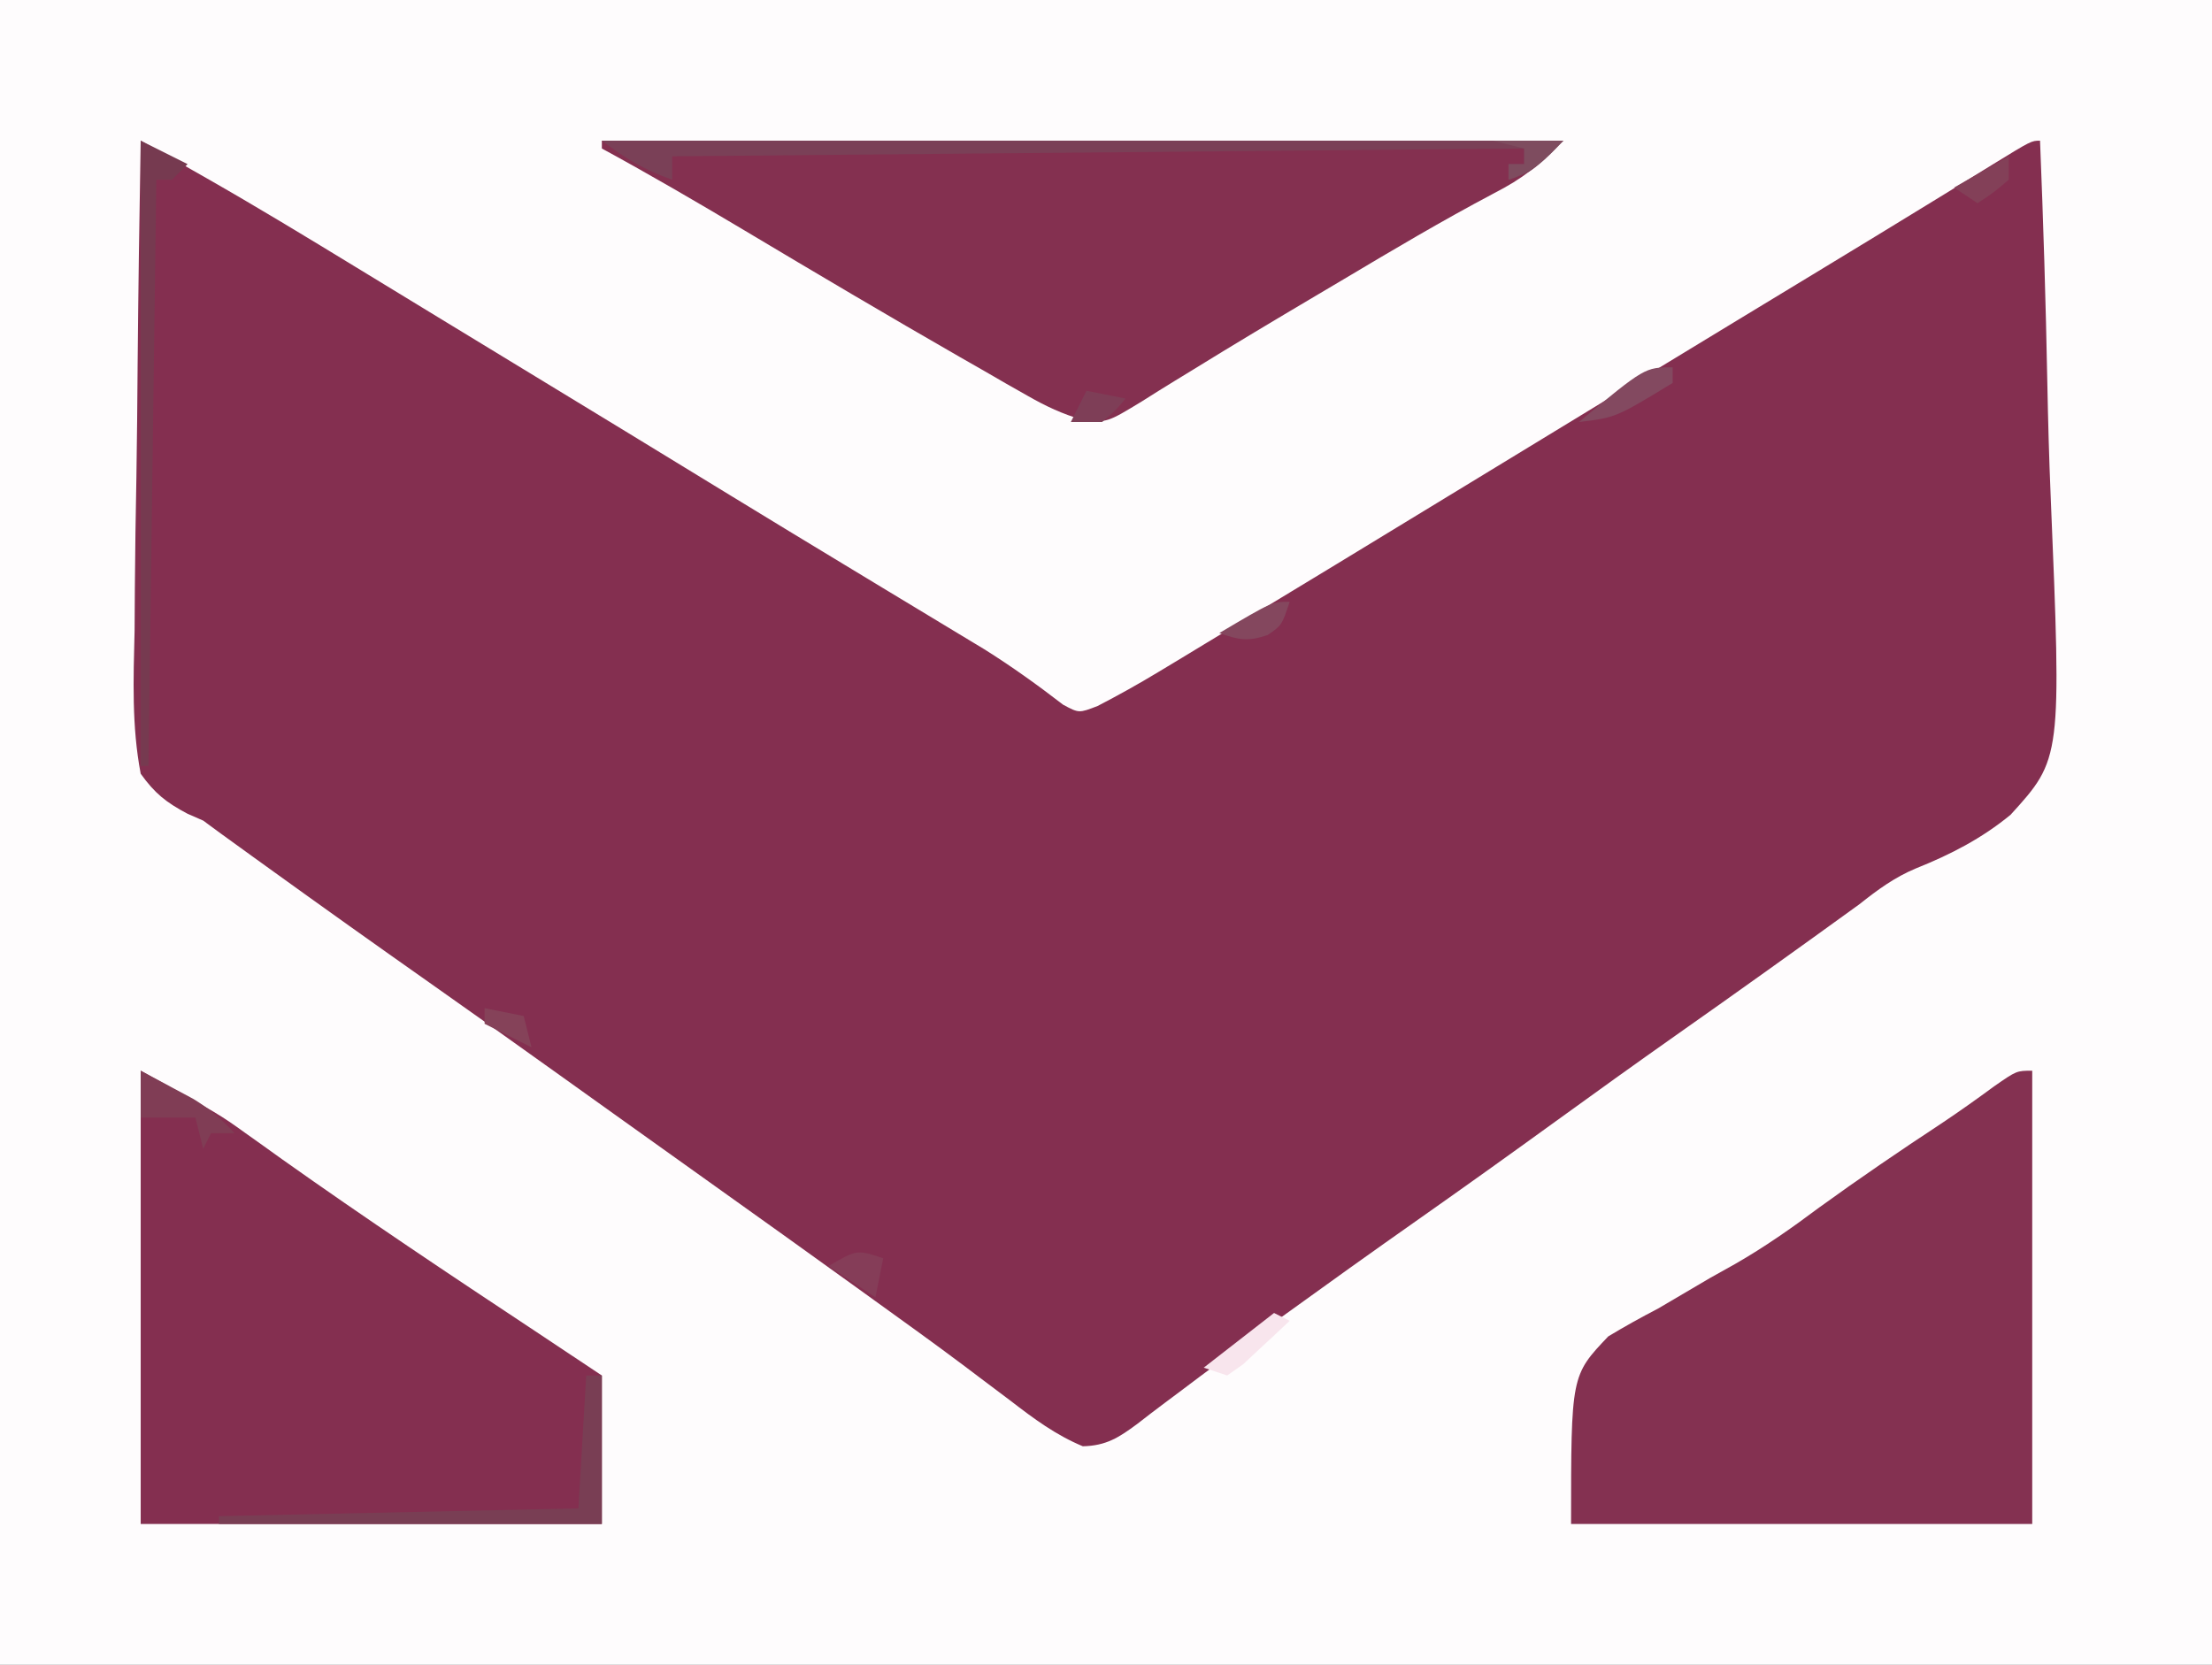<?xml version="1.0" encoding="UTF-8"?>
<svg version="1.1" xmlns="http://www.w3.org/2000/svg" width="283" height="213">
<rect width="100%" height="100%" fill="#808080" stroke="none"/>
<path d="M0 0 C93.39 0 186.78 0 283 0 C283 70.29 283 140.58 283 213 C189.61 213 96.22 213 0 213 C0 142.71 0 72.42 0 0 Z " fill="#FEFCFD" transform="translate(0,0)"/>
<path d="M0 0 C2.195 1.249 4.389 2.499 6.582 3.75 C7.194 4.097 7.806 4.445 8.436 4.804 C14.843 8.459 21.143 12.281 27.438 16.125 C28.655 16.867 29.873 17.609 31.091 18.35 C33.551 19.848 36.009 21.346 38.467 22.846 C41.741 24.843 45.017 26.836 48.293 28.828 C57.464 34.405 66.63 39.991 75.783 45.596 C80.522 48.494 85.27 51.376 90.023 54.25 C91.911 55.393 93.799 56.535 95.686 57.678 C96.919 58.423 98.152 59.168 99.385 59.912 C101.134 60.967 102.882 62.024 104.629 63.082 C105.722 63.742 106.815 64.401 107.942 65.081 C111.434 67.273 114.751 69.652 118.015 72.171 C120.041 73.257 120.041 73.257 122.427 72.334 C125.058 70.97 127.612 69.549 130.148 68.016 C131.639 67.118 131.639 67.118 133.159 66.203 C134.22 65.558 135.281 64.914 136.375 64.25 C138.039 63.246 138.039 63.246 139.736 62.221 C143.16 60.153 146.581 58.077 150 56 C151.006 55.389 152.012 54.779 153.049 54.15 C158.763 50.681 164.472 47.203 170.179 43.721 C174.847 40.873 179.517 38.03 184.188 35.188 C185.12 34.62 186.052 34.052 187.013 33.467 C192.353 30.217 197.695 26.97 203.039 23.727 C203.638 23.363 204.237 23 204.854 22.625 C207.865 20.798 210.877 18.97 213.889 17.144 C219.181 13.933 224.469 10.717 229.742 7.477 C230.589 6.957 231.435 6.437 232.307 5.901 C233.852 4.951 235.395 4 236.937 3.046 C241.89 0 241.89 0 243 0 C243.419 10.335 243.738 20.668 243.933 31.01 C244.026 35.814 244.153 40.612 244.358 45.412 C245.759 79.068 245.759 79.068 239.232 86.252 C235.531 89.291 231.57 91.332 227.138 93.107 C224.394 94.253 222.221 95.845 219.902 97.691 C212.103 103.341 204.272 108.941 196.394 114.481 C191.234 118.115 186.111 121.797 181 125.5 C175.194 129.707 169.365 133.876 163.5 138 C157.574 142.167 151.683 146.379 145.812 150.625 C145.065 151.163 144.318 151.7 143.548 152.254 C139.979 154.826 136.433 157.418 132.93 160.078 C131.979 160.788 131.979 160.788 131.009 161.513 C129.83 162.394 128.66 163.287 127.501 164.194 C125.131 165.95 123.52 166.988 120.531 167.055 C117.071 165.613 114.258 163.523 111.312 161.25 C109.977 160.245 108.641 159.241 107.305 158.238 C106.254 157.445 106.254 157.445 105.183 156.635 C101.47 153.854 97.703 151.147 93.938 148.438 C93.177 147.889 92.417 147.34 91.633 146.775 C85.331 142.231 79.013 137.711 72.686 133.202 C70.376 131.555 68.068 129.906 65.76 128.257 C64.003 127.002 62.245 125.747 60.488 124.492 C58.193 122.853 55.899 121.212 53.605 119.57 C48.043 115.59 42.471 111.623 36.878 107.686 C30.037 102.87 23.221 98.021 16.438 93.125 C15.349 92.34 15.349 92.34 14.239 91.54 C13.54 91.034 12.841 90.529 12.121 90.008 C11.215 89.353 11.215 89.353 10.291 88.684 C9.535 88.128 8.779 87.573 8 87 C7.337 86.71 6.673 86.419 5.989 86.12 C3.261 84.675 1.811 83.527 0 81 C-1.161 74.904 -0.931 68.877 -0.781 62.695 C-0.766 60.888 -0.755 59.08 -0.747 57.273 C-0.716 52.528 -0.638 47.784 -0.549 43.039 C-0.467 38.193 -0.431 33.347 -0.391 28.5 C-0.305 18.999 -0.169 9.5 0 0 Z " fill="#842F50" transform="translate(18,18)"/>
<path d="M0 0 C40.59 0 81.18 0 123 0 C119.741 3.259 117.961 4.764 114.07 6.766 C107.542 10.217 101.216 13.968 94.875 17.75 C93.685 18.455 92.495 19.16 91.304 19.865 C86.059 22.972 80.825 26.094 75.641 29.301 C74.865 29.775 74.089 30.249 73.29 30.737 C71.89 31.594 70.497 32.463 69.113 33.345 C64.635 36.067 64.635 36.067 61.582 35.744 C58.922 34.977 56.831 33.993 54.43 32.621 C53.546 32.12 52.663 31.618 51.752 31.102 C50.803 30.552 49.853 30.003 48.875 29.438 C47.88 28.869 46.886 28.301 45.861 27.715 C36.593 22.395 27.4 16.949 18.226 11.47 C12.204 7.877 6.159 4.353 0 1 C0 0.67 0 0.34 0 0 Z " fill="#843050" transform="translate(77,18)"/>
<path d="M0 0 C0 19.14 0 38.28 0 58 C-19.47 58 -38.94 58 -59 58 C-59 39 -59 39 -54.242 33.996 C-52.16 32.741 -50.034 31.556 -47.875 30.438 C-45.658 29.136 -43.442 27.832 -41.227 26.527 C-40.151 25.925 -39.074 25.323 -37.966 24.703 C-34.198 22.539 -30.724 20.101 -27.25 17.5 C-22.127 13.788 -16.921 10.24 -11.637 6.762 C-9.338 5.226 -7.101 3.638 -4.875 2 C-2 0 -2 0 0 0 Z " fill="#843151" transform="translate(260,137)"/>
<path d="M0 0 C10.11 5.617 10.11 5.617 13.41 7.988 C14.536 8.789 14.536 8.789 15.685 9.606 C16.862 10.451 16.862 10.451 18.062 11.312 C28.707 18.862 39.55 26.099 50.433 33.299 C53.293 35.194 56.146 37.097 59 39 C59 45.27 59 51.54 59 58 C39.53 58 20.06 58 0 58 C0 38.86 0 19.72 0 0 Z " fill="#842F50" transform="translate(18,137)"/>
<path d="M0 0 C40.59 0 81.18 0 123 0 C119 4 119 4 116 5 C116 4.34 116 3.68 116 3 C116.66 3 117.32 3 118 3 C118 2.34 118 1.68 118 1 C82.03 1.33 46.06 1.66 9 2 C9 2.99 9 3.98 9 5 C5.35 3.682 3.21 2.408 0 0 Z " fill="#7A4057" transform="translate(77,18)"/>
<path d="M0 0 C1.98 0.99 3.96 1.98 6 3 C5.34 3.66 4.68 4.32 4 5 C3.34 5 2.68 5 2 5 C1.67 29.75 1.34 54.5 1 80 C0.67 80 0.34 80 0 80 C0 53.6 0 27.2 0 0 Z " fill="#763A50" transform="translate(18,18)"/>
<path d="M0 0 C0.66 0 1.32 0 2 0 C2 6.27 2 12.54 2 19 C-14.17 19 -30.34 19 -47 19 C-47 18.67 -47 18.34 -47 18 C-24.23 17.505 -24.23 17.505 -1 17 C-0.67 11.39 -0.34 5.78 0 0 Z " fill="#793E54" transform="translate(75,176)"/>
<path d="M0 0 C1.441 0.764 2.878 1.537 4.312 2.312 C5.113 2.742 5.914 3.171 6.738 3.613 C8.838 4.901 10.354 6.184 12 8 C11.01 8 10.02 8 9 8 C8.67 8.66 8.34 9.32 8 10 C7.67 8.68 7.34 7.36 7 6 C4.69 6 2.38 6 0 6 C0 4.02 0 2.04 0 0 Z " fill="#803D55" transform="translate(18,137)"/>
<path d="M0 0 C0 0.66 0 1.32 0 2 C-7.286 6.429 -7.286 6.429 -12 7 C-3.552 0 -3.552 0 0 0 Z " fill="#834960" transform="translate(214,47)"/>
<path d="M0 0 C0.66 0.33 1.32 0.66 2 1 C0.741 2.2 -0.533 3.384 -1.812 4.562 C-2.874 5.554 -2.874 5.554 -3.957 6.566 C-4.631 7.039 -5.305 7.513 -6 8 C-6.99 7.67 -7.98 7.34 -9 7 C-6.03 4.69 -3.06 2.38 0 0 Z " fill="#F8E5ED" transform="translate(163,168)"/>
<path d="M0 0 C-0.33 1.65 -0.66 3.3 -1 5 C-2.98 3.68 -4.96 2.36 -7 1 C-3.375 -1.125 -3.375 -1.125 0 0 Z " fill="#853D58" transform="translate(113,161)"/>
<path d="M0 0 C0 0.99 0 1.98 0 3 C-2 4.688 -2 4.688 -4 6 C-4.99 5.34 -5.98 4.68 -7 4 C-4.69 2.68 -2.38 1.36 0 0 Z " fill="#834058" transform="translate(257,20)"/>
<path d="M0 0 C2.97 0 5.94 0 9 0 C6.637 2.526 5.335 3.888 2 5 C2 4.34 2 3.68 2 3 C2.66 3 3.32 3 4 3 C4 2.34 4 1.68 4 1 C2.68 0.67 1.36 0.34 0 0 Z " fill="#7E4C5F" transform="translate(191,18)"/>
<path d="M0 0 C1.65 0.33 3.3 0.66 5 1 C3.75 2.5 3.75 2.5 2 4 C0.68 4 -0.64 4 -2 4 C-1.34 2.68 -0.68 1.36 0 0 Z " fill="#7E3E57" transform="translate(139,50)"/>
<path d="M0 0 C2.475 0.495 2.475 0.495 5 1 C5.33 2.32 5.66 3.64 6 5 C4 4 2 3 0 2 C0 1.34 0 0.68 0 0 Z " fill="#854259" transform="translate(62,129)"/>
<path d="M0 0 C-1 3 -1 3 -2.812 4.25 C-5.339 5.116 -6.522 4.885 -9 4 C-2.25 0 -2.25 0 0 0 Z " fill="#84475E" transform="translate(165,77)"/>
</svg>
